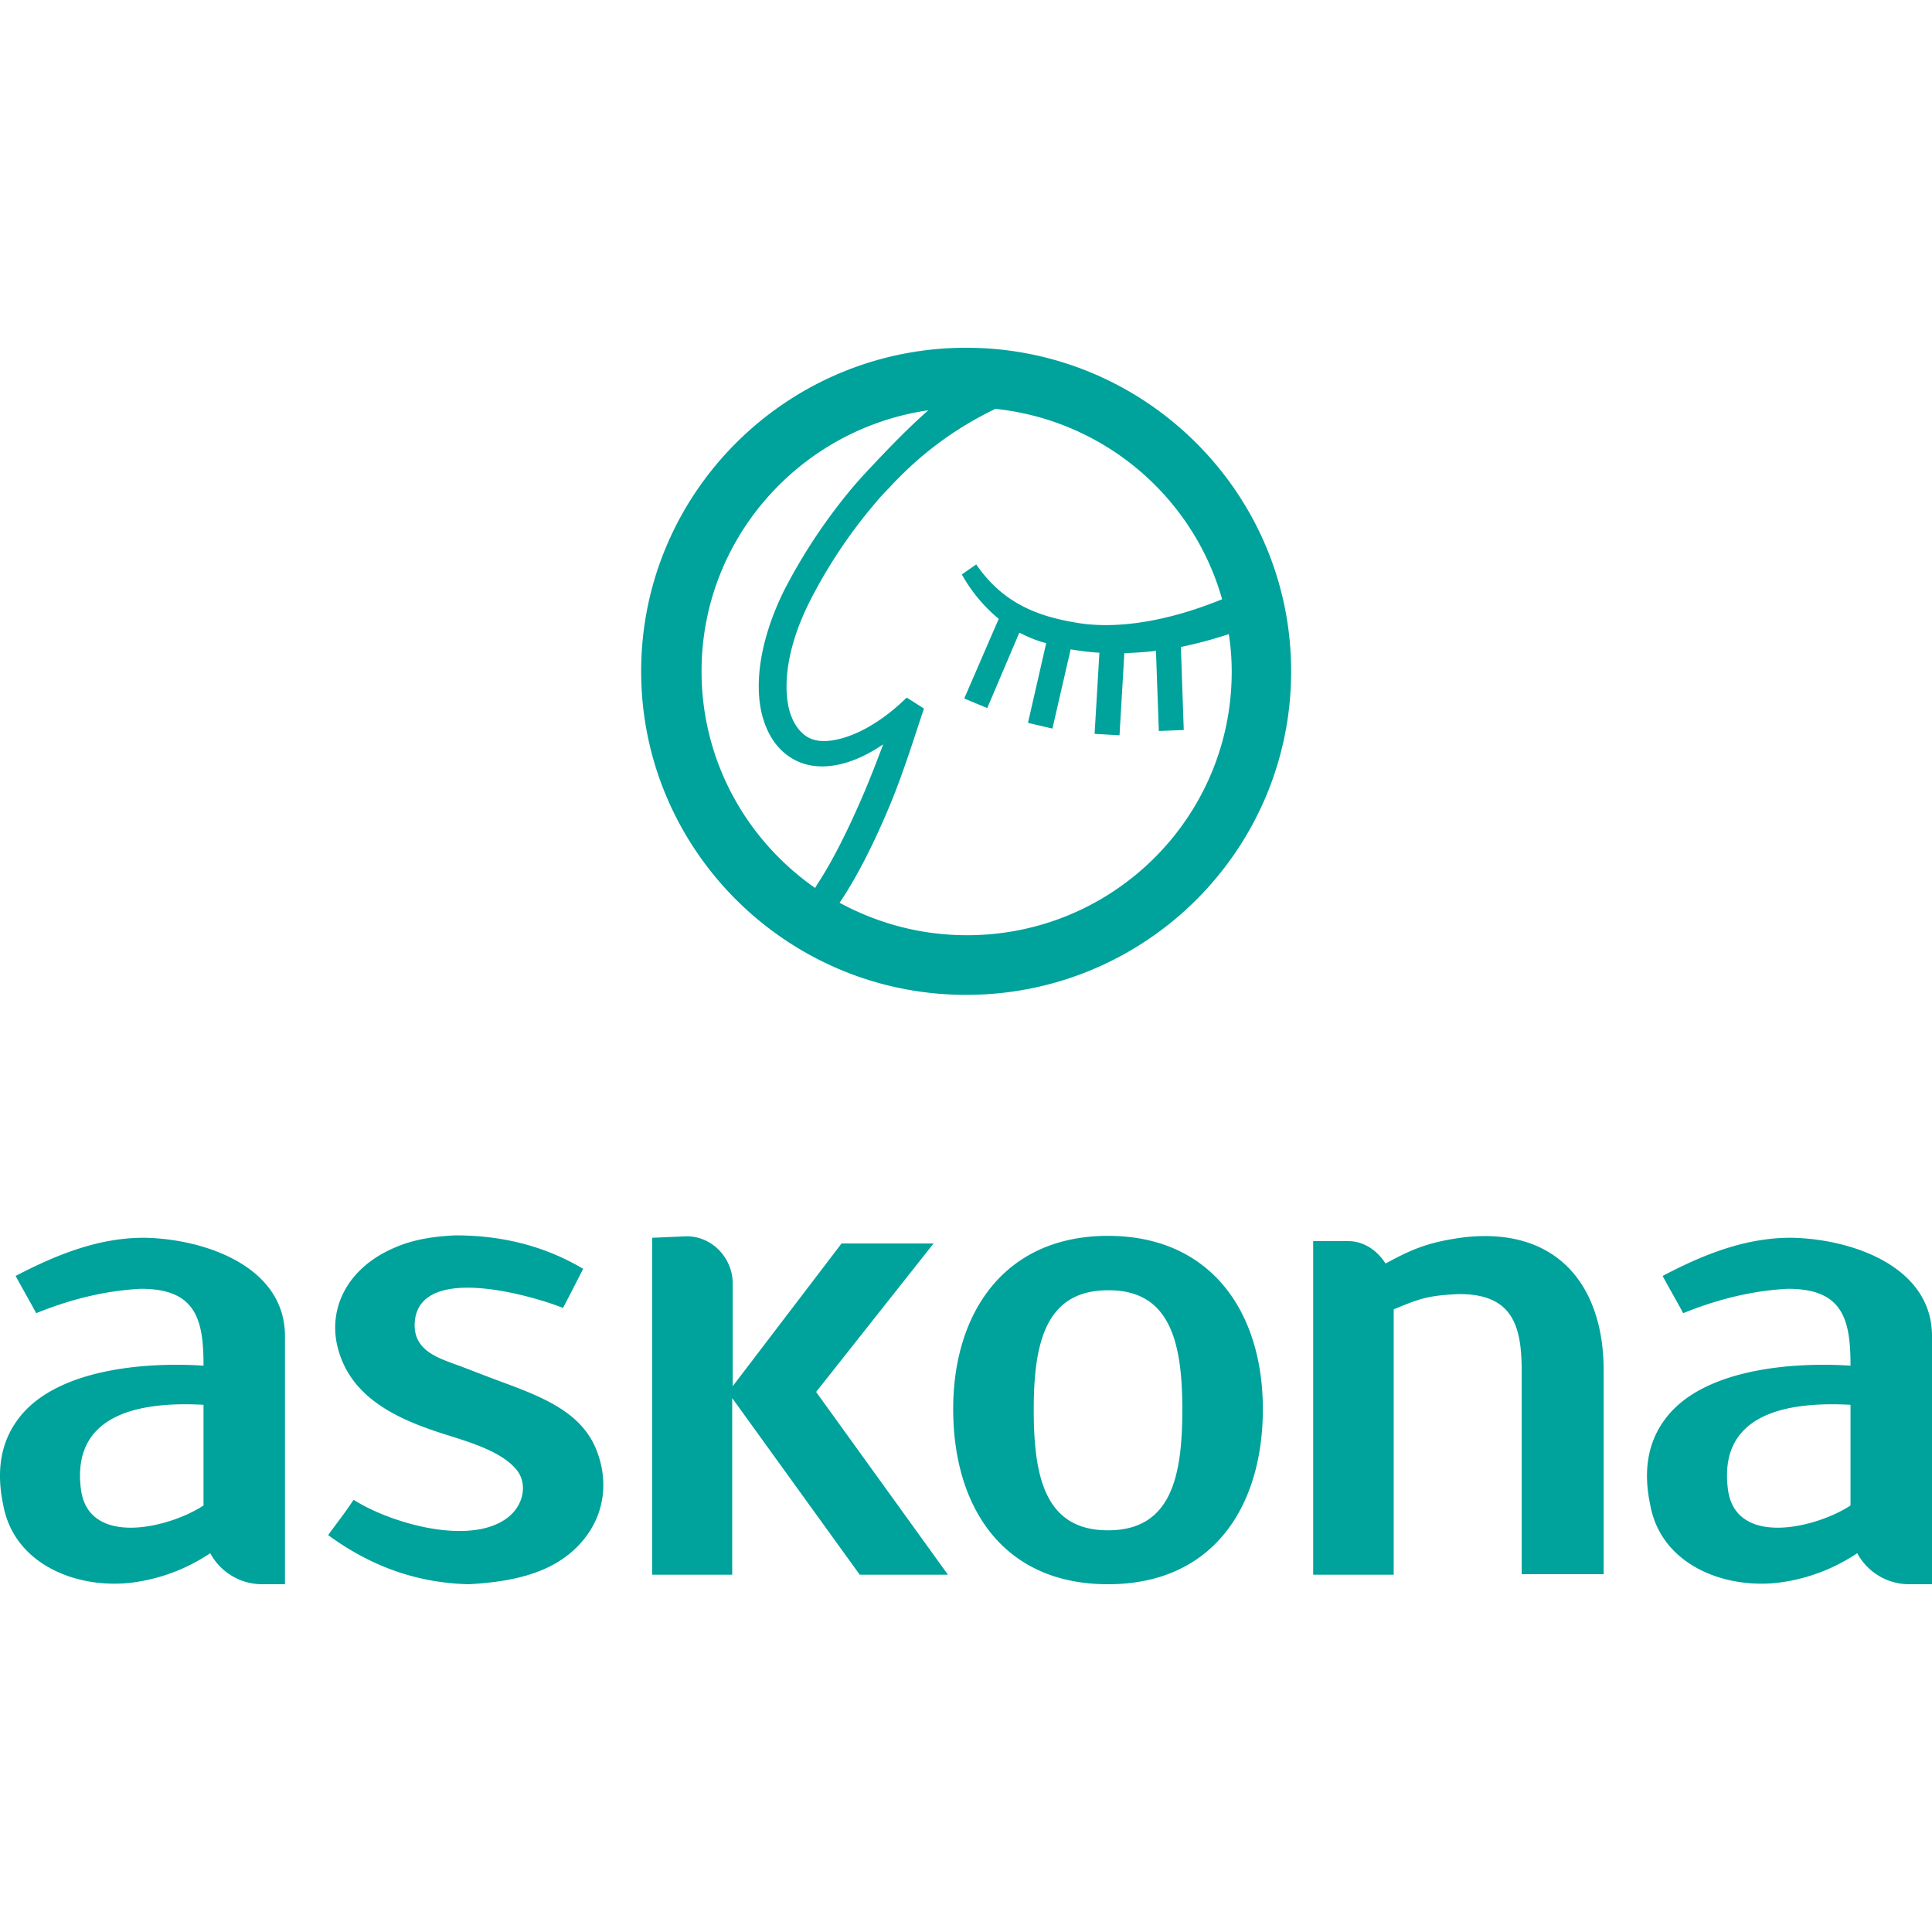 <svg xmlns="http://www.w3.org/2000/svg" width="100" height="100" viewBox="0 0 100 100">
    <path fill="#00A29C" fill-rule="evenodd" d="M.809 66.043c.347.642.72 1.285 1.066 1.927 1.762-.716 3.548-1.161 5.384-1.26 2.928-.025 3.275 1.655 3.275 3.977-2.977-.198-7.74.148-9.651 2.84-.819 1.137-1.092 2.57-.72 4.348.571 3.211 4.045 4.47 6.947 4.001a9.426 9.426 0 0 0 3.772-1.482A3.055 3.055 0 0 0 13.56 82h1.19V69.156c0-3.582-4.093-5.015-7.219-5.089-2.382-.025-4.59.865-6.723 1.976zm9.725 6.67v5.211c-1.811 1.186-6.004 2.174-6.351-.889-.472-3.927 3.2-4.495 6.351-4.323zm6.45 6.743c2.06 1.507 4.417 2.47 7.27 2.544 2.283-.124 4.292-.568 5.657-1.976 1.538-1.58 1.588-3.606.868-5.187-.818-1.779-2.729-2.544-4.813-3.31-.67-.247-1.364-.519-2.01-.766-1.166-.445-2.654-.79-2.48-2.42.347-2.94 6.053-1.285 7.666-.643.347-.667.695-1.334 1.042-2.025-1.836-1.087-3.995-1.73-6.6-1.73-1.166.05-2.233.223-3.175.643-2.481 1.062-3.474 3.211-2.903 5.261.645 2.347 2.754 3.458 4.937 4.2 1.265.444 3.374.913 4.292 2.025.62.766.348 1.976-.62 2.593-1.985 1.31-5.954.149-7.815-1.037-.397.617-.869 1.21-1.315 1.828zm20.916 2.05h-4.143V64.067l1.712-.074c1.34-.05 2.456 1.087 2.456 2.445v5.311l5.632-7.385h4.763l-6.078 7.682 6.823 9.46h-4.566l-6.6-9.14v9.14zm48.157-15.463c.347.642.72 1.285 1.066 1.927 1.762-.716 3.548-1.161 5.384-1.26 2.928-.025 3.275 1.655 3.275 3.977-2.977-.198-7.74.148-9.65 2.84-.82 1.137-1.093 2.57-.72 4.348.57 3.211 4.044 4.47 6.946 4.001a9.426 9.426 0 0 0 3.772-1.482A3.055 3.055 0 0 0 98.81 82H100V69.156c0-3.582-4.094-5.015-7.22-5.089-2.406-.025-4.614.865-6.723 1.976zm9.725 6.67v5.211c-1.81 1.186-6.004 2.174-6.351-.889-.472-3.927 3.176-4.495 6.351-4.323zm-23.669 8.793H67.97V64.24h1.811c.819 0 1.514.494 1.935 1.161 1.315-.716 2.184-1.112 4.07-1.359 4.812-.543 7.219 2.495 7.219 6.892v10.547h-4.243V70.81c-.024-2.173-.471-3.853-3.275-3.828-1.612.074-2.034.247-3.349.79v13.734h-.025zm-6.748-8.571c0-5.015-2.68-8.967-8.014-8.967s-8.014 3.952-8.014 8.967c0 5.014 2.531 9.065 8.014 9.065 5.483 0 8.014-4.076 8.014-9.065zm-4.168.024c0 3.459-.57 6.25-3.846 6.25-3.275 0-3.845-2.791-3.845-6.25 0-3.458.62-6.175 3.845-6.175 3.225-.024 3.846 2.717 3.846 6.175zm5.632-38.212C66.829 25.51 59.286 18 50.007 18s-16.821 7.51-16.821 16.747c0 9.238 7.542 16.747 16.821 16.747 9.304 0 16.822-7.509 16.822-16.747zm-16.92 1.408l1.19.494 1.662-3.903c.447.223.893.42 1.39.544l-.943 4.125 1.265.296.943-4.1c.471.074.968.148 1.489.173l-.249 4.199 1.29.074.249-4.248c.52-.025 1.091-.05 1.637-.124l.149 4.15 1.29-.05-.149-4.298a22.01 22.01 0 0 0 2.481-.666c.1.642.15 1.284.15 1.95 0 7.535-6.129 13.636-13.696 13.636-2.407 0-4.64-.618-6.6-1.68.918-1.358 1.762-3.063 2.506-4.817.745-1.753 1.315-3.606 1.861-5.236l-.893-.568c-1.613 1.58-3.151 2.198-4.168 2.248-.496.024-.893-.1-1.191-.371-.323-.272-.57-.692-.72-1.235-.347-1.359-.074-3.36 1.042-5.582a25.84 25.84 0 0 1 3.4-5.114c.223-.271.446-.518.694-.765 1.34-1.458 3.077-2.94 5.533-4.125 5.632.593 10.246 4.57 11.735 9.855-2.779 1.137-5.458 1.581-7.567 1.21-2.06-.345-3.796-1.037-5.16-3.013l-.745.519a8.087 8.087 0 0 0 1.91 2.297l-1.786 4.125zm-7.717 9.806c-3.548-2.47-5.88-6.57-5.88-11.214 0-6.867 5.111-12.548 11.735-13.511-1.116.988-2.133 2.05-3.126 3.112-.372.395-.72.79-1.042 1.186a28.871 28.871 0 0 0-3.275 4.99c-1.265 2.544-1.588 4.89-1.141 6.545.223.815.62 1.482 1.166 1.927.57.47 1.29.716 2.134.667.868-.05 1.86-.396 2.952-1.137-.347.914-.695 1.828-1.092 2.742-.719 1.655-1.488 3.236-2.332 4.52l-.099.173z"/>
</svg>
